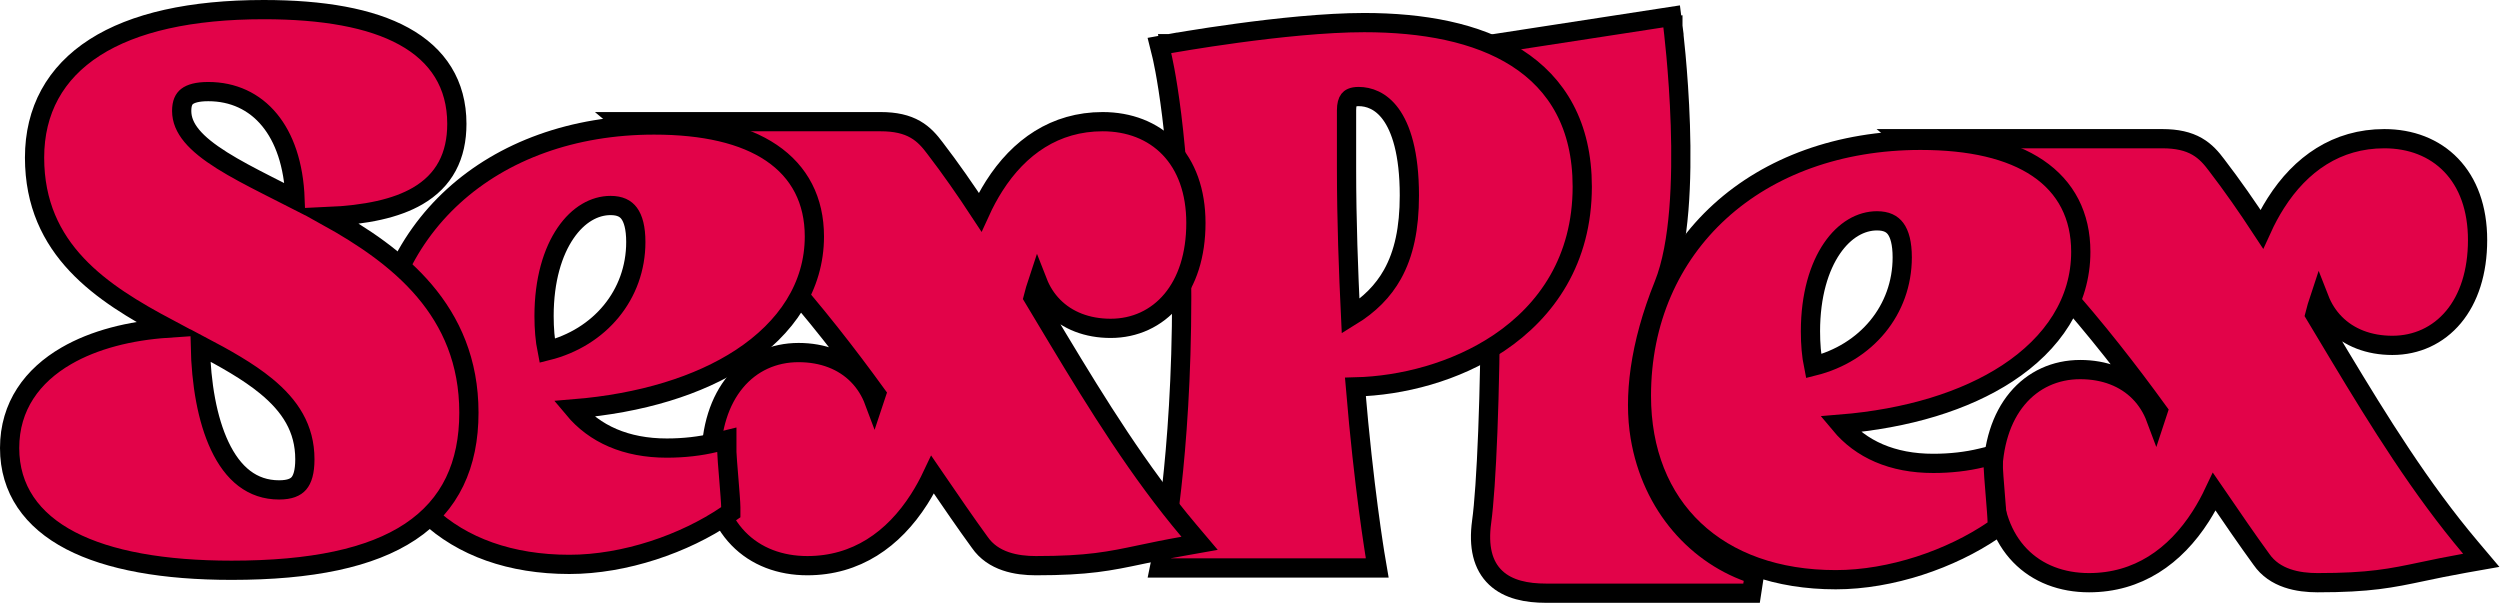 <svg width="130" height="32" viewBox="0 0 130 32" fill="none" xmlns="http://www.w3.org/2000/svg">
<path d="M91.081 30.846L91.231 29.869C88.274 28.935 85.886 26.313 85.287 22.719C84.944 20.665 85.243 17.969 86.515 14.815C86.946 13.744 87.181 12.36 87.3 10.916C87.419 9.465 87.424 7.92 87.378 6.508C87.332 5.096 87.235 3.811 87.15 2.879C87.107 2.413 87.067 2.034 87.038 1.772C87.024 1.641 87.012 1.539 87.003 1.469L86.994 1.39L86.991 1.369L86.99 1.363L86.99 1.362L86.99 1.361C86.99 1.361 86.99 1.361 86.494 1.424L86.99 1.361L86.925 0.852L86.418 0.93L77.173 2.353L76.698 2.426L76.752 2.903L77.249 2.847L76.752 2.903L76.752 2.903L76.752 2.904L76.752 2.908L76.754 2.922L76.76 2.978C76.766 3.027 76.774 3.101 76.784 3.196C76.804 3.388 76.834 3.668 76.869 4.021C76.939 4.727 77.033 5.725 77.127 6.892C77.315 9.23 77.502 12.237 77.502 14.937C77.502 20.46 77.292 25.365 77.046 27.125L77.046 27.126C76.868 28.421 77.098 29.403 77.777 30.044C78.433 30.662 79.391 30.846 80.392 30.846H80.402H80.412H80.422H80.432H80.443H80.453H80.463H80.474H80.484H80.495H80.506H80.517H80.528H80.539H80.55H80.561H80.573H80.584H80.596H80.607H80.619H80.631H80.643H80.655H80.667H80.679H80.691H80.704H80.716H80.728H80.741H80.754H80.766H80.779H80.792H80.805H80.818H80.832H80.845H80.858H80.872H80.885H80.899H80.912H80.926H80.94H80.954H80.968H80.982H80.996H81.01H81.025H81.039H81.054H81.068H81.083H81.098H81.113H81.127H81.142H81.157H81.173H81.188H81.203H81.219H81.234H81.249H81.265H81.281H81.296H81.312H81.328H81.344H81.36H81.376H81.392H81.409H81.425H81.441H81.458H81.474H81.491H81.508H81.524H81.541H81.558H81.575H81.592H81.609H81.626H81.644H81.661H81.678H81.696H81.713H81.731H81.748H81.766H81.784H81.802H81.82H81.838H81.856H81.874H81.892H81.91H81.928H81.947H81.965H81.984H82.002H82.021H82.039H82.058H82.077H82.096H82.115H82.133H82.153H82.172H82.191H82.21H82.229H82.249H82.268H82.287H82.307H82.326H82.346H82.366H82.385H82.405H82.425H82.445H82.465H82.485H82.505H82.525H82.545H82.565H82.585H82.606H82.626H82.646H82.667H82.687H82.708H82.728H82.749H82.77H82.791H82.811H82.832H82.853H82.874H82.895H82.916H82.937H82.959H82.98H83.001H83.022H83.043H83.065H83.086H83.108H83.129H83.151H83.172H83.194H83.216H83.237H83.259H83.281H83.303H83.325H83.347H83.369H83.391H83.413H83.435H83.457H83.479H83.501H83.524H83.546H83.568H83.591H83.613H83.636H83.658H83.681H83.703H83.726H83.749H83.771H83.794H83.817H83.839H83.862H83.885H83.908H83.931H83.954H83.977H84H84.023H84.046H84.069H84.092H84.115H84.138H84.162H84.185H84.208H84.232H84.255H84.278H84.302H84.325H84.349H84.372H84.396H84.419H84.443H84.466H84.49H84.514H84.537H84.561H84.585H84.609H84.632H84.656H84.68H84.704H84.728H84.752H84.775H84.799H84.823H84.847H84.871H84.895H84.919H84.944H84.968H84.992H85.016H85.04H85.064H85.088H85.112H85.137H85.161H85.185H85.209H85.234H85.258H85.282H85.307H85.331H85.355H85.38H85.404H85.428H85.453H85.477H85.502H85.526H85.551H85.575H85.6H85.624H85.649H85.673H85.698H85.722H85.747H85.772H85.796H85.821H85.845H85.87H85.894H85.919H85.944H85.968H85.993H86.018H86.042H86.067H86.092H86.116H86.141H86.166H86.19H86.215H86.24H86.264H86.289H86.314H86.338H86.363H86.388H86.413H86.437H86.462H86.487H86.511H86.536H86.561H86.586H86.61H86.635H86.66H86.684H86.709H86.734H86.759H86.783H86.808H86.833H86.857H86.882H86.907H86.931H86.956H86.981H87.005H87.03H87.055H87.079H87.104H87.129H87.153H87.178H87.202H87.227H87.252H87.276H87.301H87.325H87.35H87.374H87.399H87.423H87.448H87.472H87.497H87.521H87.546H87.57H87.595H87.619H87.643H87.668H87.692H87.716H87.741H87.765H87.79H87.814H87.838H87.862H87.887H87.911H87.935H87.959H87.983H88.007H88.032H88.056H88.08H88.104H88.128H88.152H88.176H88.2H88.224H88.248H88.272H88.296H88.32H88.344H88.367H88.391H88.415H88.439H88.463H88.486H88.51H88.534H88.557H88.581H88.605H88.628H88.652H88.675H88.699H88.722H88.746H88.769H88.792H88.816H88.839H88.862H88.885H88.909H88.932H88.955H88.978H89.001H89.024H89.047H89.07H89.093H89.116H89.139H89.162H89.185H89.208H89.23H89.253H89.276H89.299H89.321H89.344H89.366H89.389H89.411H89.434H89.456H89.478H89.501H89.523H89.545H89.568H89.59H89.612H89.634H89.656H89.678H89.7H89.722H89.744H89.766H89.787H89.809H89.831H89.853H89.874H89.896H89.917H89.939H89.96H89.982H90.003H90.024H90.046H90.067H90.088H90.109H90.13H90.151H90.172H90.193H90.214H90.235H90.256H90.276H90.297H90.318H90.338H90.359H90.379H90.4H90.42H90.441H90.461H90.481H90.501H90.522H90.542H90.562H90.582H90.602H90.621H90.641H90.661H90.681H90.7H90.72H90.739H90.759H90.778H90.797H90.817H90.836H90.855H90.874H90.893H90.912H90.931H90.95H90.969H90.988H91.007H91.025H91.044H91.062H91.081Z" fill="#E20349" stroke="black"/>
<path d="M71.618 29.535L71.519 28.951L71.519 28.951L71.519 28.951L71.518 28.95L71.518 28.948L71.517 28.941L71.512 28.91C71.51 28.899 71.508 28.886 71.505 28.871C71.501 28.848 71.497 28.819 71.491 28.786C71.474 28.675 71.448 28.511 71.415 28.295C71.349 27.863 71.257 27.227 71.15 26.413C70.95 24.886 70.7 22.733 70.481 20.12C72.879 20.061 75.681 19.357 77.957 17.825C80.427 16.161 82.277 13.515 82.277 9.707C82.277 6.535 80.986 4.364 78.872 3.011C76.795 1.682 73.974 1.175 70.942 1.175C68.899 1.175 66.362 1.451 64.349 1.724C63.34 1.86 62.456 1.997 61.826 2.1C61.51 2.151 61.258 2.194 61.084 2.224C60.997 2.239 60.929 2.25 60.883 2.258L60.831 2.268L60.818 2.27L60.814 2.271L60.813 2.271L60.813 2.271C60.813 2.271 60.813 2.271 60.902 2.763L60.813 2.271L60.288 2.366L60.416 2.883L60.416 2.883L60.416 2.883L60.416 2.883L60.417 2.884L60.419 2.892L60.426 2.926C60.434 2.956 60.444 3.003 60.458 3.067C60.486 3.194 60.526 3.387 60.574 3.647C60.67 4.165 60.799 4.947 60.929 5.993C61.188 8.086 61.448 11.234 61.448 15.439C61.448 19.643 61.188 23.024 60.928 25.35C60.798 26.513 60.668 27.413 60.572 28.02C60.523 28.323 60.483 28.554 60.455 28.708C60.441 28.784 60.43 28.842 60.423 28.88L60.414 28.922L60.412 28.933L60.412 28.935L60.412 28.935L60.412 28.935L60.412 28.935L60.29 29.535H60.902H71.026H71.618ZM70.649 5.02C71.172 5.02 71.801 5.226 72.317 5.929C72.846 6.652 73.287 7.943 73.287 10.168C73.287 11.872 73.002 13.202 72.409 14.264C71.924 15.131 71.217 15.85 70.231 16.454C70.12 14.108 70.02 11.51 70.02 8.745V5.733C70.02 5.446 70.076 5.276 70.148 5.185C70.201 5.117 70.319 5.02 70.649 5.02Z" fill="#E20349" stroke="black"/>
<path d="M33.693 6.327H32.315L33.373 7.211C38.763 11.713 42.581 16.378 45.574 20.505C45.537 20.629 45.498 20.75 45.458 20.867C45.266 20.353 44.98 19.895 44.604 19.513C43.853 18.749 42.786 18.333 41.524 18.333C40.23 18.333 39.073 18.855 38.248 19.847C37.428 20.832 36.966 22.241 36.966 23.979C36.966 25.69 37.479 27.059 38.393 28.003C39.307 28.947 40.575 29.415 41.984 29.415C44.515 29.415 46.457 28.058 47.797 25.958C48.051 25.56 48.284 25.134 48.496 24.684C48.536 24.742 48.575 24.8 48.615 24.858C49.444 26.07 50.212 27.193 50.946 28.2C51.64 29.207 52.871 29.415 53.864 29.415C56.588 29.415 57.683 29.184 59.332 28.836C59.947 28.706 60.64 28.56 61.524 28.404L62.379 28.252L61.818 27.589C59.233 24.527 57.086 21.065 55.004 17.603C54.788 17.243 54.572 16.883 54.356 16.523C54.146 16.172 53.936 15.822 53.726 15.472C53.798 15.187 53.876 14.92 53.96 14.668C54.146 15.144 54.417 15.569 54.768 15.926C55.498 16.668 56.533 17.074 57.755 17.074C59.008 17.074 60.133 16.562 60.937 15.598C61.735 14.64 62.187 13.273 62.187 11.596C62.187 9.949 61.696 8.622 60.814 7.704C59.931 6.786 58.705 6.327 57.337 6.327C54.869 6.327 52.989 7.642 51.696 9.675C51.428 10.097 51.184 10.55 50.965 11.03C50.207 9.875 49.429 8.757 48.615 7.696C48.355 7.35 48.054 6.989 47.597 6.728C47.135 6.463 46.561 6.327 45.791 6.327L39.382 6.327L33.693 6.327Z" fill="#E20349" stroke="black"/>
<path d="M100.34 7.212H98.962L100.02 8.095C105.41 12.598 109.228 17.263 112.221 21.389C112.184 21.514 112.145 21.634 112.105 21.752C111.913 21.237 111.627 20.779 111.251 20.397C110.5 19.634 109.433 19.218 108.171 19.218C106.877 19.218 105.72 19.74 104.894 20.732C104.075 21.716 103.613 23.126 103.613 24.863C103.613 26.574 104.126 27.944 105.04 28.887C105.955 29.832 107.222 30.3 108.631 30.3C111.162 30.3 113.104 28.942 114.444 26.842C114.698 26.444 114.931 26.018 115.143 25.569C115.183 25.627 115.222 25.685 115.262 25.742C116.09 26.954 116.858 28.077 117.593 29.085C118.287 30.091 119.518 30.3 120.512 30.3C123.235 30.3 124.33 30.069 125.979 29.721C126.594 29.591 127.287 29.445 128.171 29.288L129.026 29.137L128.465 28.473C125.879 25.411 123.733 21.95 121.651 18.488C121.435 18.127 121.219 17.767 121.003 17.407C120.793 17.056 120.583 16.706 120.373 16.357C120.445 16.071 120.523 15.805 120.607 15.553C120.793 16.029 121.064 16.454 121.415 16.811C122.145 17.553 123.18 17.959 124.402 17.959C125.655 17.959 126.78 17.446 127.584 16.482C128.382 15.525 128.834 14.157 128.834 12.481C128.834 10.833 128.343 9.507 127.461 8.589C126.578 7.67 125.352 7.212 123.984 7.212C121.516 7.212 119.636 8.527 118.343 10.56C118.075 10.981 117.831 11.434 117.612 11.915C116.854 10.759 116.076 9.641 115.262 8.581C115.002 8.234 114.701 7.874 114.244 7.612C113.781 7.348 113.208 7.212 112.438 7.212L106.029 7.212L100.34 7.212Z" fill="#E20349" stroke="black"/>
<path d="M34.675 23.3C32.544 23.3 30.915 22.563 29.83 21.262C33.337 20.977 36.338 20.052 38.525 18.622C40.905 17.065 42.348 14.886 42.348 12.296C42.348 10.423 41.583 8.939 40.113 7.946C38.672 6.972 36.599 6.5 34.016 6.5C29.787 6.5 26.157 7.849 23.579 10.199C20.998 12.553 19.5 15.886 19.5 19.786C19.5 22.674 20.469 25.079 22.248 26.76C24.025 28.438 26.559 29.348 29.605 29.348C32.499 29.348 35.598 28.268 37.782 26.784L38.001 26.635V26.37C38.001 26.163 37.948 25.514 37.899 24.909L37.897 24.885C37.844 24.238 37.796 23.645 37.796 23.502V22.866L37.178 23.017C36.414 23.202 35.57 23.3 34.675 23.3ZM28.452 18.243C28.34 17.685 28.291 17.09 28.291 16.434C28.291 14.545 28.747 13.088 29.41 12.118C30.071 11.15 30.92 10.686 31.748 10.686C32.244 10.686 32.532 10.844 32.717 11.094C32.924 11.373 33.062 11.846 33.062 12.586C33.062 15.316 31.202 17.557 28.452 18.243Z" fill="#E20349" stroke="black"/>
<path d="M100.529 24.096C98.398 24.096 96.768 23.36 95.684 22.058C99.19 21.774 102.191 20.849 104.378 19.418C106.758 17.862 108.201 15.683 108.201 13.093C108.201 11.22 107.437 9.736 105.967 8.743C104.525 7.769 102.453 7.297 99.869 7.297C95.641 7.297 92.011 8.645 89.433 10.996C86.851 13.35 85.353 16.683 85.353 20.583C85.353 23.471 86.323 25.875 88.102 27.556C89.878 29.234 92.412 30.145 95.458 30.145C98.352 30.145 101.451 29.065 103.635 27.58L103.854 27.431V27.167C103.854 26.96 103.802 26.31 103.752 25.706L103.75 25.682C103.698 25.034 103.65 24.442 103.65 24.299V23.663L103.032 23.813C102.267 23.999 101.423 24.096 100.529 24.096ZM94.306 19.04C94.193 18.482 94.144 17.886 94.144 17.231C94.144 15.342 94.601 13.884 95.263 12.915C95.925 11.947 96.774 11.483 97.602 11.483C98.097 11.483 98.385 11.641 98.571 11.891C98.777 12.169 98.916 12.643 98.916 13.383C98.916 16.112 97.056 18.353 94.306 19.04Z" fill="#E20349" stroke="black"/>
<path d="M8.711 17.064C6.749 17.197 4.897 17.663 3.448 18.504C1.687 19.524 0.5 21.115 0.5 23.297C0.5 25.442 1.651 27.06 3.671 28.113C5.662 29.149 8.517 29.654 12.044 29.654C16.198 29.654 19.278 29.015 21.331 27.652C23.425 26.261 24.383 24.164 24.383 21.457C24.383 16.13 20.667 13.283 17.034 11.264C19.033 11.175 20.599 10.843 21.719 10.191C22.395 9.797 22.913 9.285 23.257 8.643C23.6 8.004 23.756 7.265 23.756 6.438C23.756 4.382 22.777 2.861 21.002 1.885C19.267 0.931 16.782 0.5 13.717 0.5C9.927 0.5 6.963 1.165 4.929 2.467C2.867 3.788 1.797 5.745 1.797 8.195C1.797 13.009 5.333 15.262 8.711 17.064ZM15.344 10.368C15.06 10.223 14.779 10.081 14.504 9.942C14.3 9.839 14.098 9.737 13.901 9.636C13.026 9.191 12.227 8.771 11.548 8.344C10.151 7.466 9.448 6.671 9.448 5.769C9.448 5.351 9.568 5.142 9.727 5.017C9.912 4.873 10.248 4.763 10.831 4.763C12.111 4.763 13.221 5.266 14.021 6.243C14.772 7.159 15.277 8.529 15.344 10.368ZM10.415 17.959C11.701 18.637 12.89 19.298 13.84 20.077C15.083 21.098 15.853 22.27 15.853 23.883C15.853 24.547 15.723 24.924 15.541 25.136C15.372 25.33 15.079 25.475 14.512 25.475C13.118 25.475 12.111 24.64 11.424 23.183C10.778 21.812 10.456 19.955 10.415 17.959Z" fill="#E20349" stroke="black"/>
</svg>
